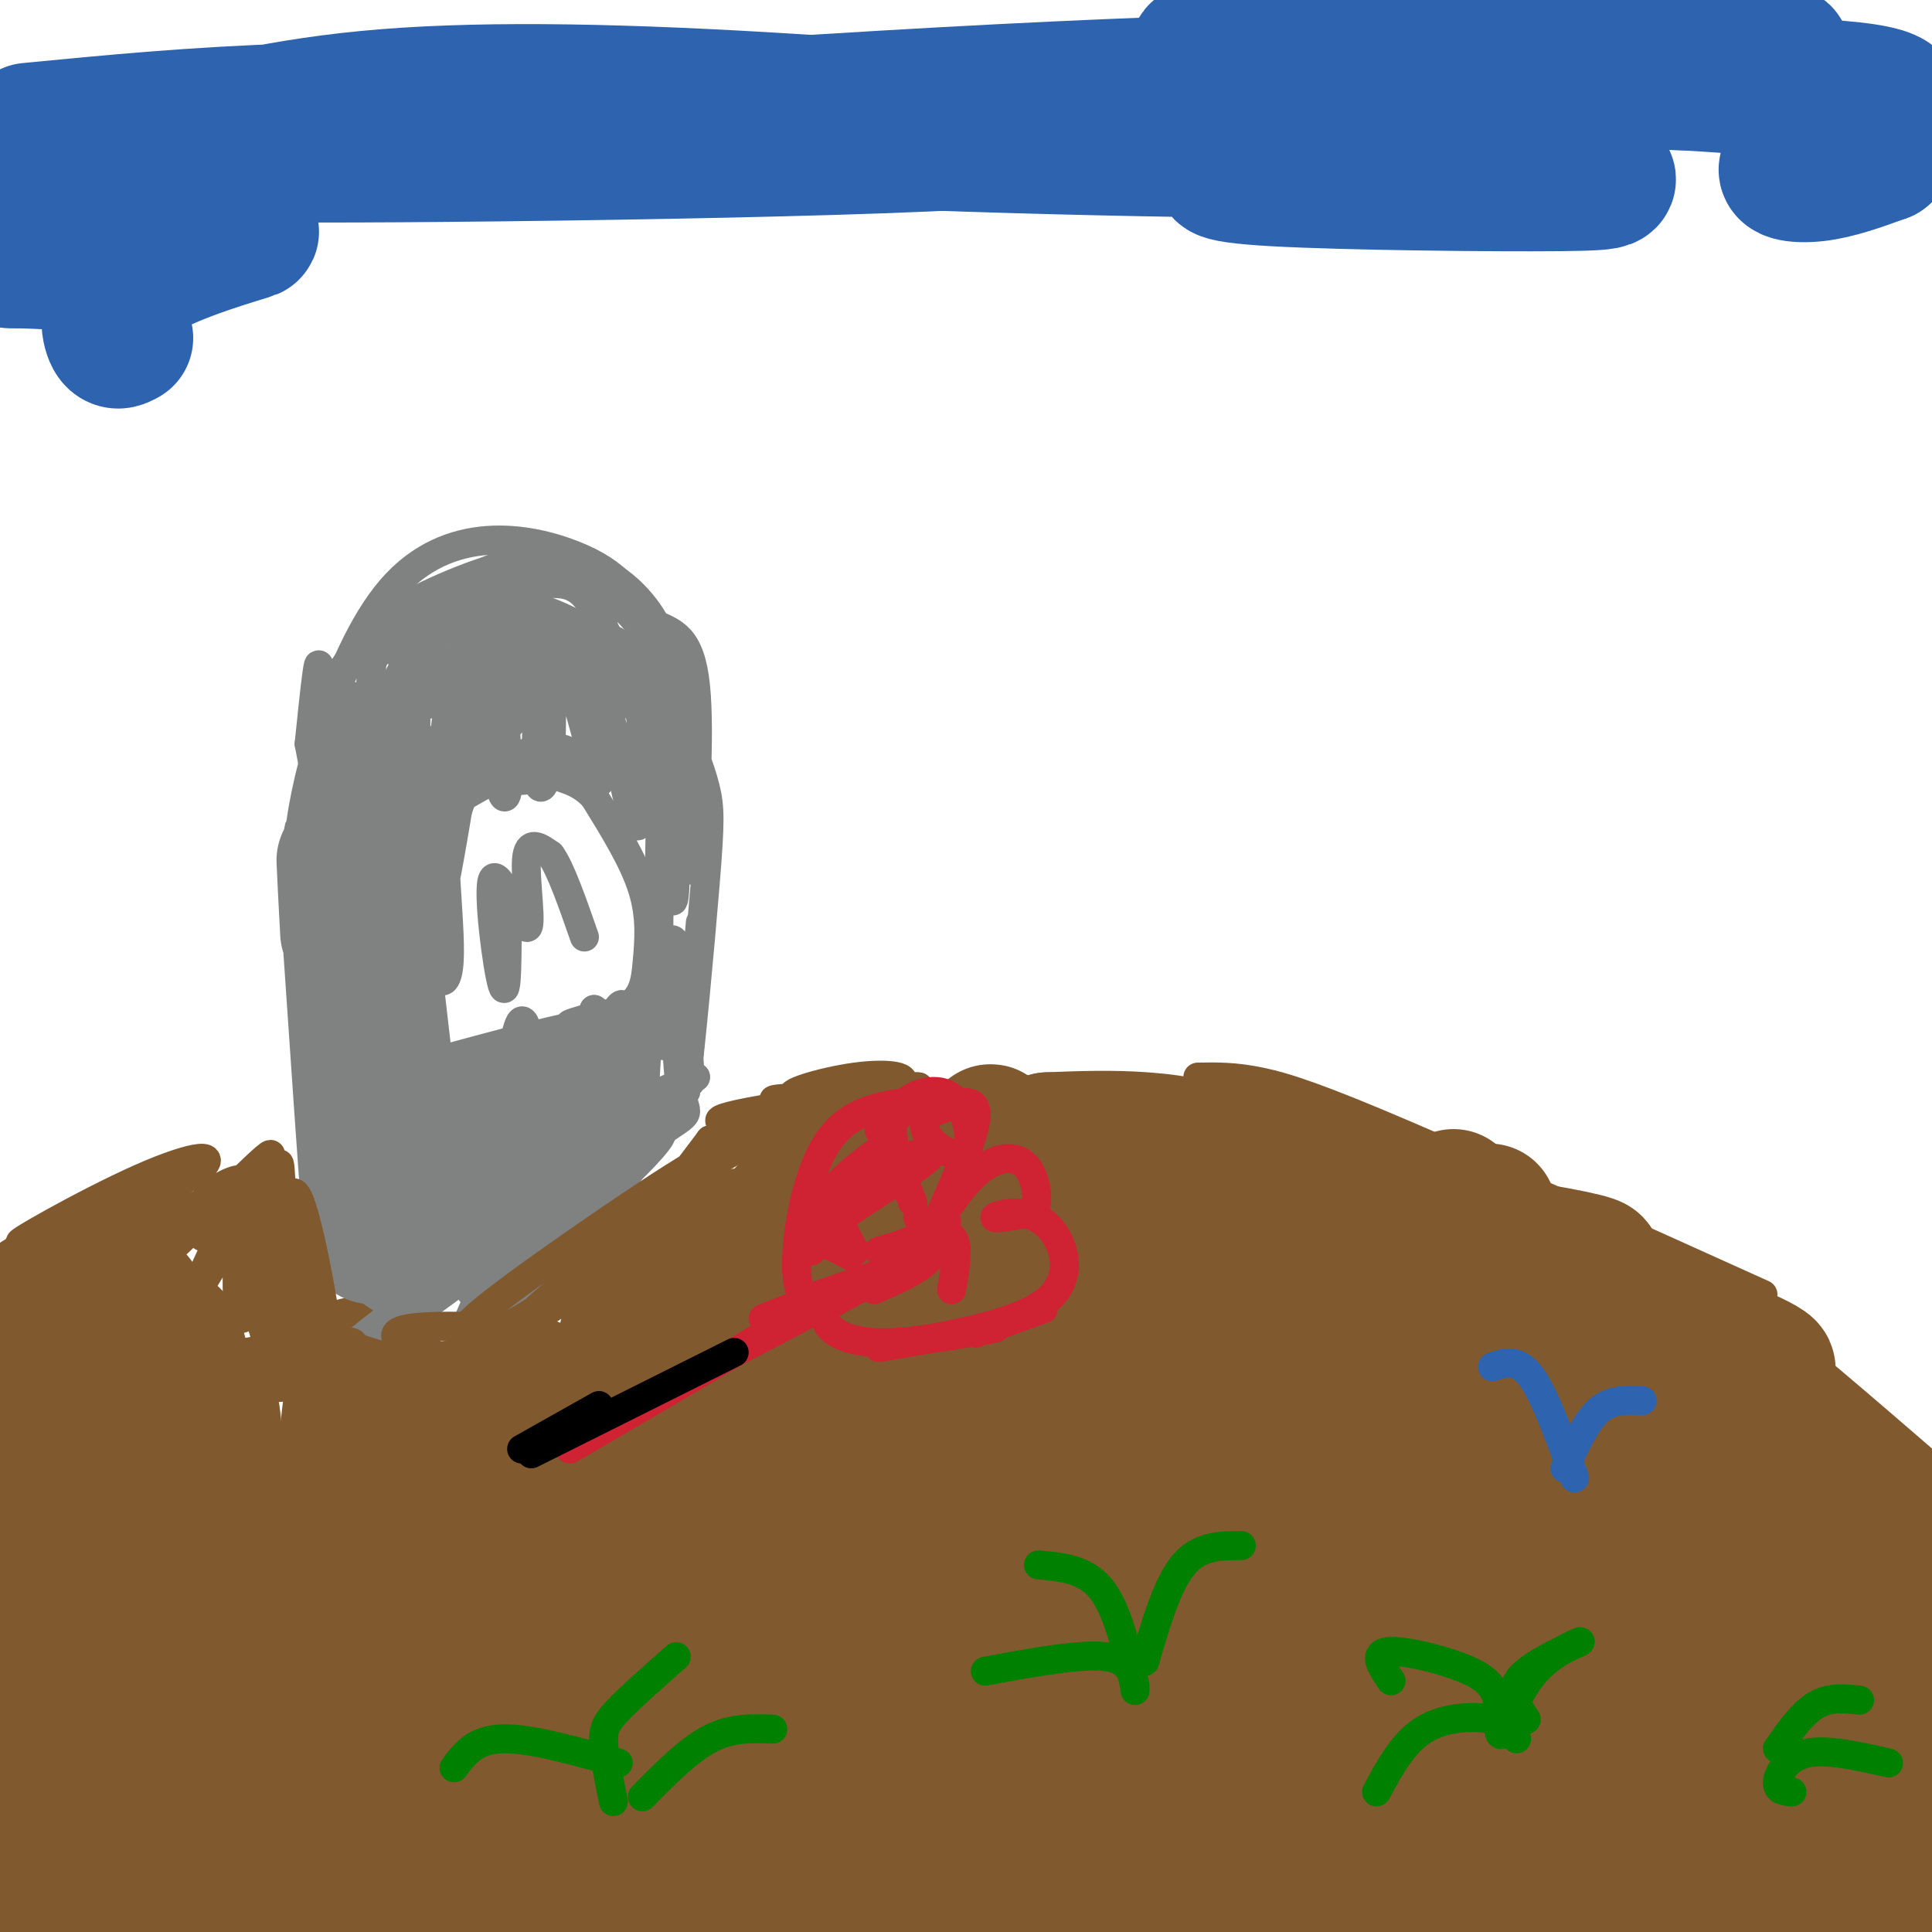 <svg viewBox='0 0 400 400' version='1.1' xmlns='http://www.w3.org/2000/svg' xmlns:xlink='http://www.w3.org/1999/xlink'><g fill='none' stroke='#81592f' stroke-width='6' stroke-linecap='round' stroke-linejoin='round'><path d='M4,269c0.000,0.000 17.000,-11.000 17,-11'/><path d='M0,270c0.000,0.000 55.000,-27.000 55,-27'/><path d='M9,265c-7.833,1.583 -15.667,3.167 -8,0c7.667,-3.167 30.833,-11.083 54,-19'/><path d='M190,227c0.000,0.000 59.000,2.000 59,2'/><path d='M227,228c5.333,-1.250 10.667,-2.500 21,-1c10.333,1.500 25.667,5.750 41,10'/><path d='M248,223c3.800,-0.067 7.600,-0.133 13,1c5.400,1.133 12.400,3.467 30,11c17.600,7.533 45.800,20.267 74,33'/><path d='M332,257c1.222,-0.978 2.444,-1.956 7,0c4.556,1.956 12.444,6.844 23,15c10.556,8.156 23.778,19.578 37,31'/><path d='M375,287c0.000,0.000 33.000,23.000 33,23'/></g>
<g fill='none' stroke='#008000' stroke-width='6' stroke-linecap='round' stroke-linejoin='round'><path d='M80,333c2.167,-5.167 4.333,-10.333 3,-14c-1.333,-3.667 -6.167,-5.833 -11,-8'/><path d='M83,332c0.417,-4.917 0.833,-9.833 4,-13c3.167,-3.167 9.083,-4.583 15,-6'/><path d='M85,335c-0.500,-2.500 -1.000,-5.000 2,-6c3.000,-1.000 9.500,-0.500 16,0'/><path d='M82,331c0.000,0.000 -16.000,-3.000 -16,-3'/><path d='M209,332c-0.833,-1.583 -1.667,-3.167 1,-6c2.667,-2.833 8.833,-6.917 15,-11'/><path d='M211,336c-1.250,-1.000 -2.500,-2.000 1,-3c3.500,-1.000 11.750,-2.000 20,-3'/><path d='M208,332c0.000,0.000 -10.000,-8.000 -10,-8'/></g>
<g fill='none' stroke='#81592f' stroke-width='28' stroke-linecap='round' stroke-linejoin='round'><path d='M4,280c4.988,-7.734 9.976,-15.467 10,-13c0.024,2.467 -4.916,15.136 -7,38c-2.084,22.864 -1.311,55.924 -2,64c-0.689,8.076 -2.838,-8.831 -2,-35c0.838,-26.169 4.665,-61.600 5,-65c0.335,-3.400 -2.822,25.230 -4,50c-1.178,24.770 -0.378,45.681 3,38c3.378,-7.681 9.332,-43.952 12,-58c2.668,-14.048 2.048,-5.871 2,-2c-0.048,3.871 0.476,3.435 1,3'/><path d='M22,300c-0.707,28.552 -2.976,98.432 -2,99c0.976,0.568 5.195,-68.174 7,-103c1.805,-34.826 1.194,-35.734 1,-3c-0.194,32.734 0.028,99.109 1,106c0.972,6.891 2.694,-45.703 5,-74c2.306,-28.297 5.195,-32.296 7,-34c1.805,-1.704 2.524,-1.113 3,2c0.476,3.113 0.707,8.746 0,24c-0.707,15.254 -2.354,40.127 -4,65'/><path d='M40,382c-0.376,-12.345 0.683,-75.707 -2,-97c-2.683,-21.293 -9.108,-0.516 -15,27c-5.892,27.516 -11.251,61.770 -14,74c-2.749,12.230 -2.888,2.435 -3,-11c-0.112,-13.435 -0.196,-30.512 1,-44c1.196,-13.488 3.671,-23.389 2,-5c-1.671,18.389 -7.488,65.066 -8,64c-0.512,-1.066 4.282,-49.876 8,-58c3.718,-8.124 6.359,24.438 9,57'/><path d='M18,389c2.537,16.967 4.381,30.884 8,7c3.619,-23.884 9.013,-85.569 12,-82c2.987,3.569 3.565,72.393 7,71c3.435,-1.393 9.725,-73.002 12,-73c2.275,0.002 0.536,71.616 3,74c2.464,2.384 9.133,-64.462 12,-90c2.867,-25.538 1.934,-9.769 1,6'/><path d='M73,302c-0.605,15.072 -2.619,49.753 -4,71c-1.381,21.247 -2.130,29.061 1,7c3.130,-22.061 10.141,-73.997 13,-71c2.859,2.997 1.568,60.927 2,82c0.432,21.073 2.588,5.290 5,-17c2.412,-22.290 5.079,-51.088 7,-68c1.921,-16.912 3.094,-21.938 2,3c-1.094,24.938 -4.455,79.839 -3,86c1.455,6.161 7.728,-36.420 14,-79'/><path d='M110,316c2.973,-20.538 3.407,-32.383 2,-9c-1.407,23.383 -4.653,81.994 -2,80c2.653,-1.994 11.206,-64.591 16,-89c4.794,-24.409 5.828,-10.628 4,18c-1.828,28.628 -6.518,72.102 -4,67c2.518,-5.102 12.244,-58.782 17,-80c4.756,-21.218 4.543,-9.976 5,-12c0.457,-2.024 1.585,-17.314 2,2c0.415,19.314 0.119,73.233 0,94c-0.119,20.767 -0.059,8.384 0,-4'/><path d='M150,383c3.031,-22.041 10.608,-75.145 17,-100c6.392,-24.855 11.599,-21.462 12,-12c0.401,9.462 -4.004,24.991 -7,53c-2.996,28.009 -4.585,68.497 -1,56c3.585,-12.497 12.342,-77.978 17,-111c4.658,-33.022 5.218,-33.583 3,-1c-2.218,32.583 -7.212,98.311 -5,93c2.212,-5.311 11.632,-81.660 16,-111c4.368,-29.340 3.684,-11.670 3,6'/><path d='M205,256c-4.068,37.304 -15.738,127.563 -12,123c3.738,-4.563 22.886,-103.949 28,-122c5.114,-18.051 -3.804,45.234 -9,86c-5.196,40.766 -6.668,59.014 1,29c7.668,-30.014 24.477,-108.290 28,-115c3.523,-6.710 -6.238,58.145 -16,123'/><path d='M225,380c4.756,-7.903 24.645,-89.162 33,-118c8.355,-28.838 5.176,-5.255 2,7c-3.176,12.255 -6.348,13.184 -12,41c-5.652,27.816 -13.782,82.520 -8,71c5.782,-11.520 25.478,-89.263 28,-88c2.522,1.263 -12.129,81.532 -8,82c4.129,0.468 27.037,-78.866 36,-110c8.963,-31.134 3.982,-14.067 -1,3'/><path d='M295,268c-7.902,34.877 -27.158,120.568 -21,113c6.158,-7.568 37.730,-108.395 41,-108c3.270,0.395 -21.763,102.013 -21,115c0.763,12.987 27.321,-62.657 37,-81c9.679,-18.343 2.480,20.616 -2,44c-4.480,23.384 -6.240,31.192 -8,39'/><path d='M321,390c3.270,0.347 15.444,-18.285 22,-25c6.556,-6.715 7.492,-1.515 10,1c2.508,2.515 6.586,2.343 8,7c1.414,4.657 0.164,14.143 1,20c0.836,5.857 3.757,8.086 -6,7c-9.757,-1.086 -32.194,-5.487 -66,-7c-33.806,-1.513 -78.981,-0.137 -98,-1c-19.019,-0.863 -11.881,-3.963 22,-2c33.881,1.963 94.507,8.990 130,11c35.493,2.010 45.855,-0.997 18,-3c-27.855,-2.003 -93.928,-3.001 -160,-4'/><path d='M202,394c-56.833,0.012 -118.917,2.042 -103,2c15.917,-0.042 109.833,-2.155 173,-1c63.167,1.155 95.583,5.577 128,10'/><path d='M161,404c-33.378,-2.496 -66.757,-4.991 -30,-5c36.757,-0.009 143.649,2.470 198,1c54.351,-1.470 56.160,-6.889 48,-10c-8.160,-3.111 -26.288,-3.915 -17,-6c9.288,-2.085 45.991,-5.451 -37,-2c-82.991,3.451 -285.678,13.719 -299,12c-13.322,-1.719 162.721,-15.424 219,-19c56.279,-3.576 -7.206,2.978 -60,7c-52.794,4.022 -94.897,5.511 -137,7'/><path d='M46,389c-28.133,0.989 -29.965,-0.037 -15,-3c14.965,-2.963 46.728,-7.863 60,-11c13.272,-3.137 8.052,-4.511 56,-4c47.948,0.511 149.063,2.907 195,4c45.937,1.093 36.696,0.884 38,2c1.304,1.116 13.152,3.558 25,6'/><path d='M395,385c-1.875,1.586 -3.750,3.173 -24,1c-20.250,-2.173 -58.875,-8.105 -57,-7c1.875,1.105 44.251,9.246 60,7c15.749,-2.246 4.872,-14.880 -8,-25c-12.872,-10.120 -27.739,-17.725 -18,-17c9.739,0.725 44.085,9.782 52,11c7.915,1.218 -10.600,-5.403 -29,-9c-18.400,-3.597 -36.686,-4.171 -33,-4c3.686,0.171 29.343,1.085 55,2'/><path d='M393,344c12.500,0.500 16.250,0.750 20,1'/><path d='M397,341c-38.059,-7.030 -76.119,-14.059 -69,-12c7.119,2.059 59.416,13.208 74,17c14.584,3.792 -8.547,0.227 -23,-7c-14.453,-7.227 -20.229,-18.116 -23,-23c-2.771,-4.884 -2.538,-3.765 8,-2c10.538,1.765 31.381,4.174 34,5c2.619,0.826 -12.987,0.069 -28,-6c-15.013,-6.069 -29.432,-17.448 -28,-18c1.432,-0.552 18.716,9.724 36,20'/><path d='M378,315c-3.499,-3.458 -30.246,-22.104 -40,-30c-9.754,-7.896 -2.516,-5.042 9,0c11.516,5.042 27.309,12.271 21,9c-6.309,-3.271 -34.721,-17.041 -38,-20c-3.279,-2.959 18.574,4.892 29,8c10.426,3.108 9.423,1.472 -4,-4c-13.423,-5.472 -39.268,-14.781 -44,-18c-4.732,-3.219 11.648,-0.348 17,1c5.352,1.348 -0.324,1.174 -6,1'/><path d='M322,262c-5.891,0.773 -17.618,2.206 -24,2c-6.382,-0.206 -7.421,-2.051 -9,-4c-1.579,-1.949 -3.700,-4.002 3,-6c6.700,-1.998 22.221,-3.941 14,-3c-8.221,0.941 -40.184,4.767 -46,4c-5.816,-0.767 14.516,-6.125 11,-8c-3.516,-1.875 -30.881,-0.265 -37,-1c-6.119,-0.735 9.006,-3.813 13,-6c3.994,-2.187 -3.145,-3.482 -10,-4c-6.855,-0.518 -13.428,-0.259 -20,0'/><path d='M217,236c2.392,1.036 18.373,3.627 30,5c11.627,1.373 18.900,1.527 20,8c1.100,6.473 -3.972,19.265 -5,26c-1.028,6.735 1.987,7.412 6,3c4.013,-4.412 9.024,-13.915 12,-9c2.976,4.915 3.917,24.246 6,25c2.083,0.754 5.310,-17.070 6,-24c0.690,-6.930 -1.155,-2.965 -3,1'/><path d='M289,271c-3.966,-2.334 -12.381,-8.668 -15,-12c-2.619,-3.332 0.558,-3.661 1,-6c0.442,-2.339 -1.851,-6.689 10,1c11.851,7.689 37.844,27.416 53,36c15.156,8.584 19.473,6.024 28,9c8.527,2.976 21.263,11.488 34,20'/><path d='M400,319c5.378,2.133 1.822,-2.533 -3,-5c-4.822,-2.467 -10.911,-2.733 -17,-3'/></g>
<g fill='none' stroke='#808282' stroke-width='28' stroke-linecap='round' stroke-linejoin='round'><path d='M72,193c-0.667,-12.548 -1.333,-25.095 0,-6c1.333,19.095 4.667,69.833 5,69c0.333,-0.833 -2.333,-53.238 -3,-73c-0.667,-19.762 0.667,-6.881 2,6'/><path d='M76,189c1.667,12.667 4.833,41.333 8,70'/></g>
<g fill='none' stroke='#808282' stroke-width='6' stroke-linecap='round' stroke-linejoin='round'><path d='M97,263c3.030,-2.863 6.060,-5.726 6,-4c-0.060,1.726 -3.208,8.042 -5,12c-1.792,3.958 -2.226,5.560 3,0c5.226,-5.560 16.113,-18.280 27,-31'/><path d='M102,273c16.983,-17.693 33.966,-35.385 31,-35c-2.966,0.385 -25.880,18.849 -33,26c-7.120,7.151 1.556,2.989 14,-7c12.444,-9.989 28.658,-25.805 21,-22c-7.658,3.805 -39.188,27.230 -44,31c-4.812,3.770 17.094,-12.115 39,-28'/><path d='M130,238c-4.697,2.949 -35.940,24.320 -50,35c-14.060,10.680 -10.939,10.668 3,1c13.939,-9.668 38.695,-28.994 50,-37c11.305,-8.006 9.159,-4.694 8,-11c-1.159,-6.306 -1.331,-22.230 -1,-26c0.331,-3.770 1.166,4.615 2,13'/><path d='M142,213c0.500,4.000 0.750,7.500 1,11'/><path d='M142,226c0.000,0.000 3.000,-35.000 3,-35'/><path d='M145,171c0.000,0.000 0.000,1.000 0,1'/><path d='M142,205c-0.421,12.162 -0.841,24.324 0,19c0.841,-5.324 2.945,-28.135 4,-41c1.055,-12.865 1.063,-15.786 0,-20c-1.063,-4.214 -3.197,-9.723 -4,-9c-0.803,0.723 -0.276,7.677 0,15c0.276,7.323 0.301,15.014 1,9c0.699,-6.014 2.073,-25.735 1,-36c-1.073,-10.265 -4.592,-11.076 -9,-13c-4.408,-1.924 -9.704,-4.962 -15,-8'/><path d='M120,121c-3.833,-1.500 -5.917,-1.250 -8,-1'/><path d='M133,128c-2.271,-4.598 -4.542,-9.196 -14,-13c-9.458,-3.804 -26.102,-6.813 -38,7c-11.898,13.813 -19.049,44.450 -19,52c0.049,7.550 7.300,-7.986 11,-18c3.700,-10.014 3.850,-14.507 4,-19'/><path d='M77,137c3.476,-6.038 10.167,-11.633 19,-15c8.833,-3.367 19.809,-4.507 28,0c8.191,4.507 13.598,14.662 16,22c2.402,7.338 1.801,11.860 0,10c-1.801,-1.860 -4.800,-10.103 -8,-15c-3.200,-4.897 -6.600,-6.449 -10,-8'/><path d='M122,131c-3.604,-2.415 -7.614,-4.453 -14,-6c-6.386,-1.547 -15.149,-2.603 -20,-1c-4.851,1.603 -5.792,5.866 -9,8c-3.208,2.134 -8.685,2.139 -12,18c-3.315,15.861 -4.470,47.578 -4,45c0.470,-2.578 2.563,-39.451 3,-52c0.437,-12.549 -0.781,-0.775 -2,11'/><path d='M64,154c2.674,14.674 10.361,45.858 12,54c1.639,8.142 -2.768,-6.757 -5,-21c-2.232,-14.243 -2.287,-27.831 -1,-36c1.287,-8.169 3.917,-10.918 5,2c1.083,12.918 0.620,41.504 2,48c1.380,6.496 4.602,-9.097 6,-24c1.398,-14.903 0.971,-29.115 1,-33c0.029,-3.885 0.515,2.558 1,9'/><path d='M85,153c-0.464,-2.375 -2.124,-12.812 3,-20c5.124,-7.188 17.033,-11.128 24,-12c6.967,-0.872 8.990,1.322 12,7c3.010,5.678 7.005,14.839 11,24'/><path d='M135,152c0.030,0.210 -5.393,-11.266 -15,-17c-9.607,-5.734 -23.396,-5.725 -29,-6c-5.604,-0.275 -3.022,-0.834 -5,4c-1.978,4.834 -8.517,15.060 -10,26c-1.483,10.940 2.091,22.595 2,21c-0.091,-1.595 -3.848,-16.438 -4,-25c-0.152,-8.562 3.299,-10.841 7,-13c3.701,-2.159 7.650,-4.197 10,-5c2.350,-0.803 3.100,-0.372 3,3c-0.100,3.372 -1.050,9.686 -2,16'/><path d='M92,156c-1.434,14.261 -4.018,41.913 -2,36c2.018,-5.913 8.638,-45.390 9,-58c0.362,-12.610 -5.536,1.649 -7,19c-1.464,17.351 1.504,37.795 1,46c-0.504,8.205 -4.482,4.171 -6,-12c-1.518,-16.171 -0.577,-44.477 -1,-52c-0.423,-7.523 -2.212,5.739 -4,19'/><path d='M105,188c0.024,9.667 0.048,19.333 -1,16c-1.048,-3.333 -3.167,-19.667 -2,-22c1.167,-2.333 5.622,9.333 7,10c1.378,0.667 -0.321,-9.667 0,-14c0.321,-4.333 2.660,-2.667 5,-1'/><path d='M114,177c2.000,2.667 4.500,9.833 7,17'/><path d='M104,143c0.755,9.062 1.511,18.123 1,21c-0.511,2.877 -2.287,-0.431 -1,-9c1.287,-8.569 5.638,-22.398 7,-21c1.362,1.398 -0.264,18.024 0,25c0.264,6.976 2.417,4.301 3,-4c0.583,-8.301 -0.405,-22.229 1,-22c1.405,0.229 5.202,14.614 9,29'/><path d='M124,162c0.897,-3.654 -1.359,-27.288 0,-24c1.359,3.288 6.334,33.497 8,33c1.666,-0.497 0.024,-31.700 1,-29c0.976,2.700 4.570,39.304 6,44c1.430,4.696 0.694,-22.515 0,-32c-0.694,-9.485 -1.347,-1.242 -2,7'/><path d='M137,161c-0.567,14.448 -0.984,47.067 0,54c0.984,6.933 3.370,-11.821 3,-18c-0.370,-6.179 -3.494,0.217 -5,10c-1.506,9.783 -1.393,22.952 -2,21c-0.607,-1.952 -1.933,-19.026 -4,-20c-2.067,-0.974 -4.876,14.150 -6,17c-1.124,2.850 -0.562,-6.575 0,-16'/><path d='M123,209c-0.980,7.005 -3.430,32.516 -6,35c-2.570,2.484 -5.259,-18.061 -7,-27c-1.741,-8.939 -2.535,-6.272 -4,1c-1.465,7.272 -3.603,19.150 -5,21c-1.397,1.850 -2.055,-6.329 -2,-11c0.055,-4.671 0.822,-5.835 -4,0c-4.822,5.835 -15.235,18.667 -8,19c7.235,0.333 32.117,-11.834 57,-24'/><path d='M144,223c-2.414,1.051 -36.948,15.680 -39,17c-2.052,1.320 28.377,-10.667 34,-13c5.623,-2.333 -13.559,4.989 -26,11c-12.441,6.011 -18.139,10.710 -19,13c-0.861,2.290 3.117,2.172 4,3c0.883,0.828 -1.327,2.603 9,-4c10.327,-6.603 33.191,-21.584 31,-21c-2.191,0.584 -29.436,16.734 -38,23c-8.564,6.266 1.553,2.647 11,-3c9.447,-5.647 18.223,-13.324 27,-21'/><path d='M138,228c0.093,-3.348 -13.176,-1.218 -25,3c-11.824,4.218 -22.203,10.524 -22,12c0.203,1.476 10.987,-1.878 21,-8c10.013,-6.122 19.253,-15.012 22,-19c2.747,-3.988 -0.999,-3.073 -10,0c-9.001,3.073 -23.256,8.303 -31,12c-7.744,3.697 -8.975,5.861 -9,7c-0.025,1.139 1.157,1.254 2,2c0.843,0.746 1.347,2.124 10,-2c8.653,-4.124 25.455,-13.751 30,-18c4.545,-4.249 -3.166,-3.122 -14,0c-10.834,3.122 -24.791,8.239 -27,11c-2.209,2.761 7.328,3.166 19,-1c11.672,-4.166 25.478,-12.905 24,-15c-1.478,-2.095 -18.239,2.452 -35,7'/><path d='M93,219c-11.396,4.275 -22.385,11.463 -20,13c2.385,1.537 18.144,-2.578 32,-8c13.856,-5.422 25.807,-12.152 26,-14c0.193,-1.848 -11.374,1.187 -13,2c-1.626,0.813 6.688,-0.597 11,-3c4.312,-2.403 4.623,-5.801 5,-10c0.377,-4.199 0.822,-9.200 -1,-15c-1.822,-5.800 -5.911,-12.400 -10,-19'/><path d='M123,165c-3.490,-3.784 -7.216,-3.743 -9,-5c-1.784,-1.257 -1.627,-3.812 -11,1c-9.373,4.812 -28.275,16.991 -28,16c0.275,-0.991 19.728,-15.151 31,-20c11.272,-4.849 14.363,-0.385 12,2c-2.363,2.385 -10.182,2.693 -18,3'/><path d='M100,162c-5.433,1.721 -10.017,4.523 -12,7c-1.983,2.477 -1.365,4.629 -2,11c-0.635,6.371 -2.524,16.960 -1,25c1.524,8.040 6.461,13.530 7,18c0.539,4.470 -3.319,7.920 -4,-5c-0.681,-12.920 1.817,-42.209 10,-58c8.183,-15.791 22.052,-18.083 27,-19c4.948,-0.917 0.974,-0.458 -3,0'/><path d='M122,141c-12.577,5.416 -42.519,18.955 -44,19c-1.481,0.045 25.498,-13.404 36,-20c10.502,-6.596 4.527,-6.340 -7,-2c-11.527,4.340 -28.605,12.766 -27,11c1.605,-1.766 21.894,-13.722 28,-19c6.106,-5.278 -1.972,-3.879 -11,-1c-9.028,2.879 -19.008,7.237 -15,5c4.008,-2.237 22.002,-11.068 28,-15c5.998,-3.932 -0.001,-2.966 -6,-2'/><path d='M104,117c-6.421,2.127 -19.472,8.446 -19,8c0.472,-0.446 14.467,-7.656 25,-9c10.533,-1.344 17.605,3.176 22,8c4.395,4.824 6.113,9.950 8,18c1.887,8.050 3.944,19.025 6,30'/><path d='M146,172c-1.735,-1.215 -9.073,-19.254 -13,-29c-3.927,-9.746 -4.444,-11.200 -10,-11c-5.556,0.200 -16.150,2.054 -21,3c-4.850,0.946 -3.957,0.985 -3,2c0.957,1.015 1.979,3.008 3,5'/></g>
<g fill='none' stroke='#81592f' stroke-width='6' stroke-linecap='round' stroke-linejoin='round'><path d='M102,286c4.746,-2.301 9.493,-4.603 8,-5c-1.493,-0.397 -9.225,1.110 -17,0c-7.775,-1.110 -15.593,-4.837 -8,-6c7.593,-1.163 30.598,0.239 30,2c-0.598,1.761 -24.799,3.880 -49,6'/><path d='M66,283c-11.160,0.662 -14.559,-0.682 -8,-1c6.559,-0.318 23.075,0.392 25,0c1.925,-0.392 -10.741,-1.884 -19,-8c-8.259,-6.116 -12.111,-16.856 -11,-17c1.111,-0.144 7.184,10.307 9,15c1.816,4.693 -0.624,3.626 -3,0c-2.376,-3.626 -4.688,-9.813 -7,-16'/><path d='M52,256c-1.407,-6.844 -1.425,-15.954 -2,-10c-0.575,5.954 -1.708,26.971 0,27c1.708,0.029 6.256,-20.932 4,-23c-2.256,-2.068 -11.316,14.755 -13,17c-1.684,2.245 4.008,-10.088 7,-16c2.992,-5.912 3.283,-5.403 -3,-3c-6.283,2.403 -19.142,6.702 -32,11'/><path d='M13,259c1.259,-1.679 20.407,-11.376 27,-16c6.593,-4.624 0.632,-4.174 -11,1c-11.632,5.174 -28.935,15.073 -24,13c4.935,-2.073 32.108,-16.119 36,-17c3.892,-0.881 -15.499,11.402 -20,16c-4.501,4.598 5.886,1.511 14,-2c8.114,-3.511 13.954,-7.445 15,-9c1.046,-1.555 -2.701,-0.730 -6,2c-3.299,2.730 -6.149,7.365 -9,12'/><path d='M35,259c4.444,-4.004 20.053,-20.015 21,-20c0.947,0.015 -12.768,16.057 -14,17c-1.232,0.943 10.021,-13.211 13,-16c2.979,-2.789 -2.315,5.789 -3,14c-0.685,8.211 3.239,16.057 5,12c1.761,-4.057 1.360,-20.016 1,-24c-0.360,-3.984 -0.680,4.008 -1,12'/><path d='M57,254c0.025,8.327 0.589,23.145 1,19c0.411,-4.145 0.669,-27.251 3,-26c2.331,1.251 6.734,26.860 7,31c0.266,4.140 -3.606,-13.189 -6,-20c-2.394,-6.811 -3.312,-3.104 -5,0c-1.688,3.104 -4.147,5.605 -4,10c0.147,4.395 2.899,10.684 3,13c0.101,2.316 -2.450,0.658 -5,-1'/><path d='M51,280c5.094,-0.982 20.331,-2.938 22,-2c1.669,0.938 -10.228,4.770 -16,7c-5.772,2.230 -5.420,2.857 4,2c9.420,-0.857 27.906,-3.199 41,-5c13.094,-1.801 20.794,-3.062 30,-8c9.206,-4.938 19.916,-13.554 20,-15c0.084,-1.446 -10.458,4.277 -21,10'/><path d='M131,269c-6.317,3.403 -11.610,6.911 -10,6c1.610,-0.911 10.122,-6.240 16,-11c5.878,-4.760 9.123,-8.950 14,-14c4.877,-5.050 11.387,-10.961 -1,-3c-12.387,7.961 -43.672,29.795 -42,27c1.672,-2.795 36.299,-30.219 39,-34c2.701,-3.781 -26.525,16.081 -40,26c-13.475,9.919 -11.200,9.896 -9,10c2.200,0.104 4.323,0.336 10,-3c5.677,-3.336 14.908,-10.239 22,-17c7.092,-6.761 12.046,-13.381 17,-20'/><path d='M147,236c-0.447,2.060 -10.064,17.209 -12,23c-1.936,5.791 3.810,2.225 11,-5c7.190,-7.225 15.825,-18.109 11,-13c-4.825,5.109 -23.109,26.210 -25,31c-1.891,4.790 12.610,-6.732 23,-18c10.390,-11.268 16.670,-22.282 19,-27c2.330,-4.718 0.710,-3.140 -4,2c-4.710,5.140 -12.510,13.842 -19,23c-6.490,9.158 -11.670,18.773 -11,21c0.670,2.227 7.192,-2.935 15,-11c7.808,-8.065 16.904,-19.032 26,-30'/><path d='M181,232c-2.948,5.455 -23.320,34.093 -30,45c-6.680,10.907 0.330,4.084 12,-9c11.670,-13.084 28.001,-32.428 28,-35c-0.001,-2.572 -16.333,11.629 -27,24c-10.667,12.371 -15.667,22.911 -14,25c1.667,2.089 10.002,-4.275 17,-14c6.998,-9.725 12.659,-22.813 14,-29c1.341,-6.187 -1.639,-5.473 -11,-1c-9.361,4.473 -25.103,12.707 -26,13c-0.897,0.293 13.052,-7.353 27,-15'/><path d='M171,236c-3.044,-1.482 -24.156,2.314 -22,1c2.156,-1.314 27.578,-7.739 27,-9c-0.578,-1.261 -27.155,2.641 -27,4c0.155,1.359 27.042,0.173 31,-1c3.958,-1.173 -15.012,-2.335 -19,-3c-3.988,-0.665 7.006,-0.832 18,-1'/><path d='M179,227c6.640,-0.795 14.240,-2.282 10,-2c-4.240,0.282 -20.319,2.332 -24,2c-3.681,-0.332 5.035,-3.047 12,-4c6.965,-0.953 12.179,-0.143 9,2c-3.179,2.143 -14.752,5.618 -24,9c-9.248,3.382 -16.169,6.669 -20,13c-3.831,6.331 -4.570,15.704 -2,17c2.570,1.296 8.449,-5.487 11,-10c2.551,-4.513 1.776,-6.757 1,-9'/><path d='M152,245c-6.623,3.919 -23.681,18.216 -30,25c-6.319,6.784 -1.900,6.056 5,2c6.900,-4.056 16.281,-11.438 15,-11c-1.281,0.438 -13.223,8.697 -16,13c-2.777,4.303 3.612,4.652 10,5'/></g>
<g fill='none' stroke='#008000' stroke-width='6' stroke-linecap='round' stroke-linejoin='round'><path d='M316,356c-1.970,-2.946 -3.940,-5.893 -1,-9c2.940,-3.107 10.792,-6.375 12,-7c1.208,-0.625 -4.226,1.393 -8,5c-3.774,3.607 -5.887,8.804 -8,14'/><path d='M311,359c-1.222,0.938 -0.276,-3.718 -1,-7c-0.724,-3.282 -3.118,-5.191 -8,-7c-4.882,-1.809 -12.252,-3.517 -15,-3c-2.748,0.517 -0.874,3.258 1,6'/><path d='M314,360c-0.778,-1.622 -1.556,-3.244 -5,-4c-3.444,-0.756 -9.556,-0.644 -14,2c-4.444,2.644 -7.222,7.822 -10,13'/><path d='M368,362c2.583,-3.667 5.167,-7.333 8,-9c2.833,-1.667 5.917,-1.333 9,-1'/><path d='M371,371c-1.556,-0.133 -3.111,-0.267 -3,-2c0.111,-1.733 1.889,-5.067 6,-6c4.111,-0.933 10.556,0.533 17,2'/><path d='M235,349c-1.833,-7.917 -3.667,-15.833 -7,-20c-3.333,-4.167 -8.167,-4.583 -13,-5'/><path d='M237,344c2.333,-8.000 4.667,-16.000 8,-20c3.333,-4.000 7.667,-4.000 12,-4'/><path d='M235,350c-0.417,-3.167 -0.833,-6.333 -6,-7c-5.167,-0.667 -15.083,1.167 -25,3'/><path d='M127,373c-0.911,-4.533 -1.822,-9.067 -2,-12c-0.178,-2.933 0.378,-4.267 3,-7c2.622,-2.733 7.311,-6.867 12,-11'/><path d='M128,365c-9.167,-2.583 -18.333,-5.167 -24,-5c-5.667,0.167 -7.833,3.083 -10,6'/><path d='M133,372c4.750,-4.833 9.500,-9.667 14,-12c4.500,-2.333 8.750,-2.167 13,-2'/></g>
<g fill='none' stroke='#cf2233' stroke-width='6' stroke-linecap='round' stroke-linejoin='round'><path d='M118,300c20.167,-11.750 40.333,-23.500 47,-28c6.667,-4.500 -0.167,-1.750 -7,1'/><path d='M117,298c22.833,-11.667 45.667,-23.333 54,-28c8.333,-4.667 2.167,-2.333 -4,0'/><path d='M172,270c-3.222,0.267 -6.444,0.533 -7,-6c-0.556,-6.533 1.556,-19.867 6,-27c4.444,-7.133 11.222,-8.067 18,-9'/><path d='M189,228c1.833,-0.500 -2.583,2.750 -7,6'/><path d='M168,259c0.583,-4.083 1.167,-8.167 4,-12c2.833,-3.833 7.917,-7.417 13,-11'/><path d='M167,269c0.000,0.000 23.000,-8.000 23,-8'/><path d='M172,270c0.000,0.000 24.000,-13.000 24,-13'/><path d='M181,267c4.250,-1.833 8.500,-3.667 11,-6c2.500,-2.333 3.250,-5.167 4,-8'/><path d='M196,255c0.000,0.000 -15.000,10.000 -15,10'/><path d='M171,270c-0.289,1.711 -0.578,3.422 1,5c1.578,1.578 5.022,3.022 11,3c5.978,-0.022 14.489,-1.511 23,-3'/><path d='M182,279c14.560,-2.440 29.119,-4.881 35,-10c5.881,-5.119 3.083,-12.917 -1,-16c-4.083,-3.083 -9.452,-1.452 -10,-1c-0.548,0.452 3.726,-0.274 8,-1'/><path d='M214,251c1.297,-2.368 0.541,-7.786 -2,-10c-2.541,-2.214 -6.867,-1.222 -11,3c-4.133,4.222 -8.074,11.675 -7,9c1.074,-2.675 7.164,-15.479 8,-21c0.836,-5.521 -3.582,-3.761 -8,-2'/><path d='M194,230c-2.084,0.496 -3.295,2.735 -2,5c1.295,2.265 5.096,4.557 7,4c1.904,-0.557 1.913,-3.964 1,-7c-0.913,-3.036 -2.746,-5.702 -6,-6c-3.254,-0.298 -7.930,1.772 -9,6c-1.070,4.228 1.465,10.614 4,17'/><path d='M190,252c0.667,1.417 1.333,2.833 0,4c-1.333,1.167 -4.667,2.083 -8,3'/><path d='M176,260c-1.185,-0.669 -2.370,-1.338 -4,-2c-1.630,-0.662 -3.705,-1.318 1,-5c4.705,-3.682 16.189,-10.389 19,-13c2.811,-2.611 -3.051,-1.126 -8,1c-4.949,2.126 -8.985,4.893 -10,8c-1.015,3.107 0.993,6.553 3,10'/><path d='M187,258c4.167,-1.750 8.333,-3.500 10,-2c1.667,1.500 0.833,6.250 0,11'/><path d='M202,276c0.000,0.000 14.000,-5.000 14,-5'/></g>
<g fill='none' stroke='#000000' stroke-width='6' stroke-linecap='round' stroke-linejoin='round'><path d='M152,280c0.000,0.000 -42.000,21.000 -42,21'/><path d='M124,291c0.000,0.000 -16.000,9.000 -16,9'/></g>
<g fill='none' stroke='#2d63af' stroke-width='6' stroke-linecap='round' stroke-linejoin='round'><path d='M326,306c-3.083,-8.583 -6.167,-17.167 -9,-21c-2.833,-3.833 -5.417,-2.917 -8,-2'/><path d='M324,304c2.167,-4.833 4.333,-9.667 7,-12c2.667,-2.333 5.833,-2.167 9,-2'/></g>
<g fill='none' stroke='#2d63af' stroke-width='28' stroke-linecap='round' stroke-linejoin='round'><path d='M26,70c-1.113,0.631 -2.226,1.262 -3,-1c-0.774,-2.262 -1.208,-7.417 6,-12c7.208,-4.583 22.060,-8.595 23,-9c0.940,-0.405 -12.030,2.798 -25,6'/><path d='M27,54c-8.560,0.885 -17.459,0.096 -22,0c-4.541,-0.096 -4.722,0.500 0,-3c4.722,-3.500 14.348,-11.096 27,-16c12.652,-4.904 28.329,-7.115 22,-7c-6.329,0.115 -34.665,2.558 -63,5'/><path d='M6,27c17.122,-1.661 34.244,-3.322 55,-4c20.756,-0.678 45.147,-0.374 32,3c-13.147,3.374 -63.831,9.816 -81,11c-17.169,1.184 -0.822,-2.892 15,-7c15.822,-4.108 31.118,-8.250 53,-10c21.882,-1.750 50.350,-1.108 84,1c33.650,2.108 72.483,5.683 42,8c-30.483,2.317 -130.281,3.376 -151,3c-20.719,-0.376 37.640,-2.188 96,-4'/><path d='M151,28c47.533,0.180 118.365,2.629 111,3c-7.365,0.371 -92.927,-1.335 -113,-4c-20.073,-2.665 25.342,-6.287 64,-6c38.658,0.287 70.561,4.484 82,7c11.439,2.516 2.416,3.350 -8,4c-10.416,0.650 -22.226,1.116 -29,2c-6.774,0.884 -8.514,2.187 6,3c14.514,0.813 45.282,1.135 59,1c13.718,-0.135 10.386,-0.729 7,-3c-3.386,-2.271 -6.824,-6.220 -19,-10c-12.176,-3.780 -33.088,-7.390 -54,-11'/><path d='M257,14c-12.326,-2.877 -16.142,-4.569 14,-5c30.142,-0.431 94.242,0.398 98,2c3.758,1.602 -52.825,3.976 -57,5c-4.175,1.024 44.057,0.698 65,2c20.943,1.302 14.598,4.233 13,6c-1.598,1.767 1.551,2.371 -2,4c-3.551,1.629 -13.802,4.285 -17,6c-3.198,1.715 0.658,2.490 5,2c4.342,-0.490 9.171,-2.245 14,-4'/><path d='M390,32c1.689,-1.200 -1.089,-2.200 1,-3c2.089,-0.800 9.044,-1.400 16,-2'/><path d='M402,25c-12.889,-3.267 -25.778,-6.533 -56,-8c-30.222,-1.467 -77.778,-1.133 -139,2c-61.222,3.133 -136.111,9.067 -211,15'/><path d='M3,40c0.000,0.000 28.000,-2.000 28,-2'/></g>
</svg>